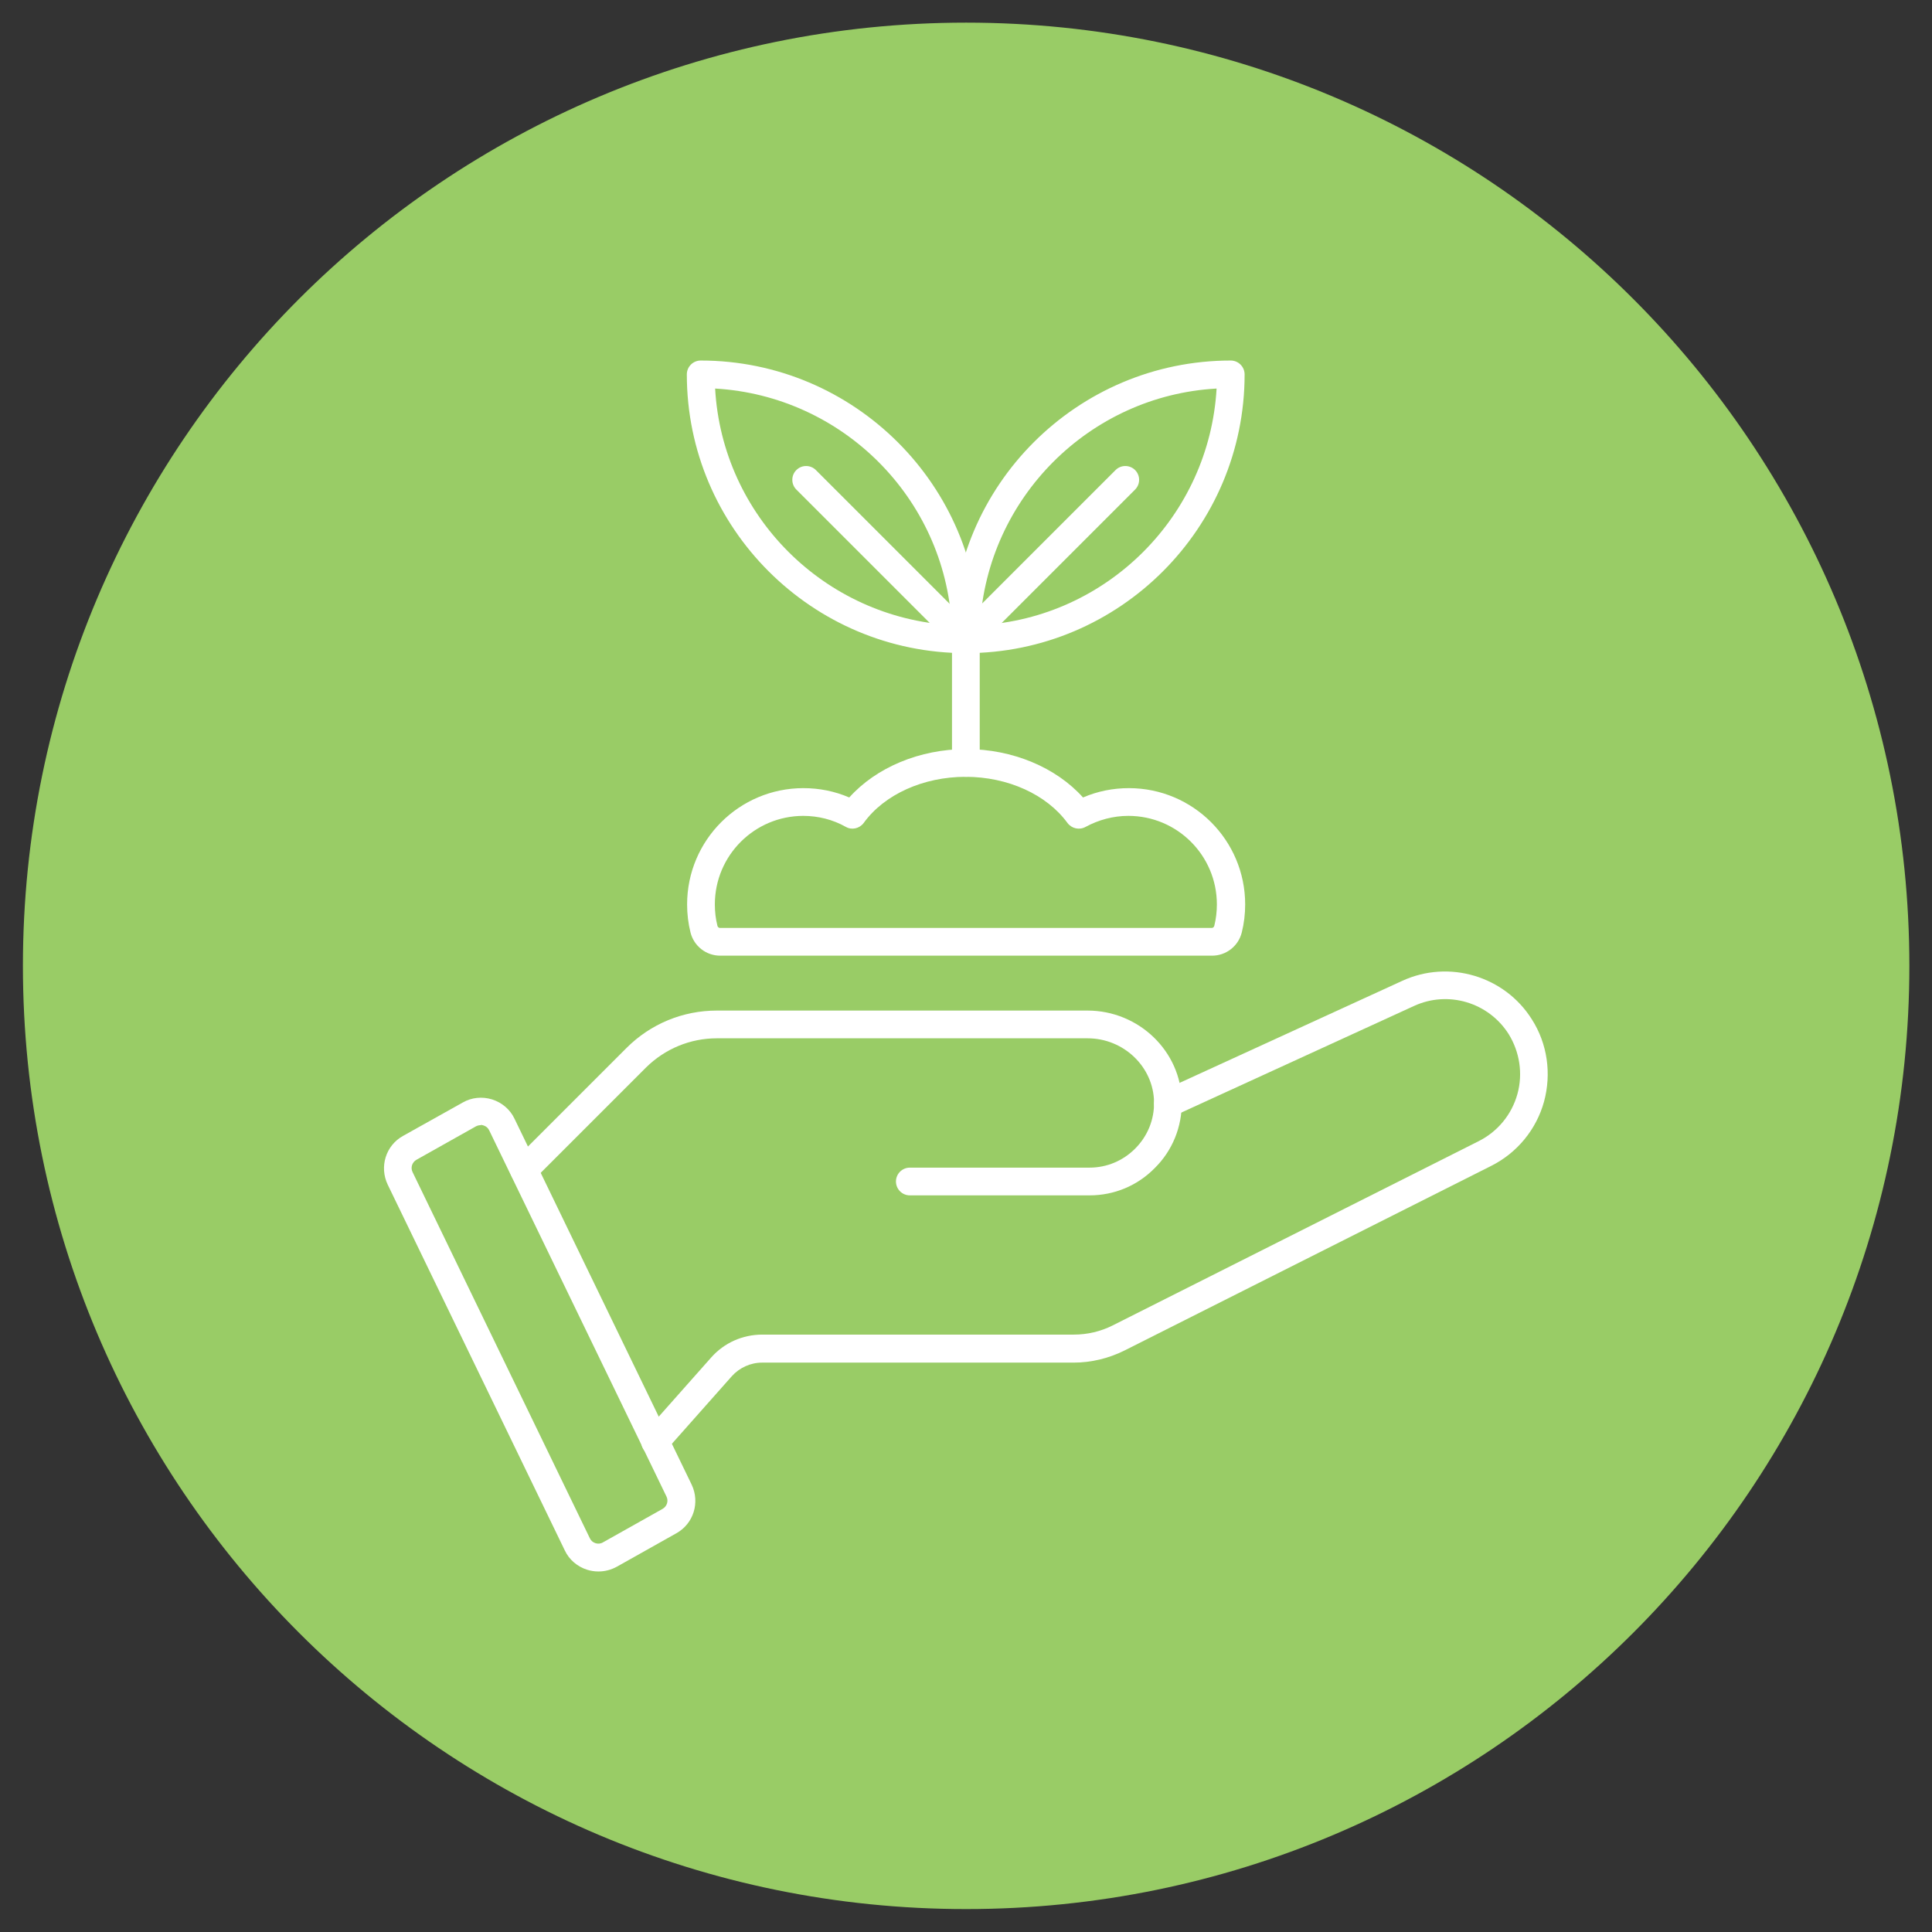 <?xml version="1.0" encoding="UTF-8"?> <svg xmlns="http://www.w3.org/2000/svg" clip-rule="evenodd" fill-rule="evenodd" height="512" viewBox="0 0 6.827 6.827" width="512"><rect x="0" y="0" width="6.827" height="6.827" fill="#333333" stroke="none"/><g id="Layer_x0020_1"><path d="m6.747 3.413c0-.92-.373-1.754-.976-2.357-.603-.603-1.437-.976-2.357-.976-.92 0-1.754.373-2.357.976-.603.603-.976 1.437-.976 2.357 0 .92.373 1.754.976 2.357.603.603 1.437.976 2.357.976.92 0 1.754-.373 2.357-.976.603-.603.976-1.437.976-2.357z" fill="#9c6"></path><g id="_534289368" fill="#fff"><path id="_534289752" d="m3.85 4.224h-.635c-.027 0-.049-.022-.049-.049 0-.027.022-.049.049-.049h.635c.061 0 .118-.024.161-.067.044-.044.068-.102.067-.165-.002-.124-.107-.225-.235-.225h-1.31c-.094 0-.183.037-.25.103l-.397.397c-.019.019-.05.019-.069 0-.019-.019-.019-.05 0-.069l.397-.397c.085-.085.199-.132.319-.132h1.31c.181 0 .331.144.333.322.001.089-.033.173-.096.235-.061.062-.143.096-.23.096z"></path><path id="_534290256" d="m2.315 5.143c-.012 0-.023-.004-.033-.012-.02-.018-.022-.049-.004-.069l.235-.265c.046-.052.111-.081.181-.081h1.101c.047 0 .094-.011.136-.032l1.295-.652c.067-.034.116-.094.136-.166.02-.072.008-.149-.031-.212-.071-.112-.214-.155-.335-.099l-.849.389c-.025.011-.054.001-.065-.024-.011-.025-0-.054.024-.065l.849-.389c.165-.076.362-.017.458.136.055.086.07.192.043.291-.027.098-.095.181-.187.227l-1.295.652c-.056.028-.118.043-.18.043h-1.101c-.041 0-.08.018-.107.048l-.235.265c-.01.011-.023.017-.037.017z"></path><path id="_534289680" d="m1.699 3.976c-.006 0-.011.001-.017.004l-.21.118c-.016.009-.022.028-.014.044l.626 1.293c.004.009.011.015.02.018.009.003.019.002.027-.003l.21-.118c.016-.009.022-.028.014-.044l-.626-1.293c-.004-.009-.011-.015-.02-.018-.003-.001-.007-.002-.01-.002zm.415 1.577c-.013 0-.026-.002-.039-.006-.035-.011-.064-.036-.079-.068l-.626-1.293c-.03-.063-.007-.138.054-.172l.211-.118c.031-.018.069-.022.104-.011.035.011.064.036.079.068l.626 1.293c.03.063.007.138-.054.172l-.21.118c-.02.011-.042.017-.065.017z"></path><path id="_534288816" d="m2.527 1.373c.025.449.386.81.836.836-.025-.449-.386-.81-.836-.836zm.886.935c-.543 0-.986-.442-.986-.985 0-.027.022-.049.049-.049.543 0 .986.442.986.985 0.0.027-.022.049-.049.049z"></path><path id="_534289152" d="m3.413 2.745c-.027 0-.049-.022-.049-.049l0-.437c0-.027.022-.049.049-.049.027 0 .049.022.049.049l0.0.437c0 .027-.022.049-.049.049z"></path><path id="_534289080" d="m4.299 1.373c-.449.025-.81.386-.836.836.449-.025.81-.386.836-.836zm-.886.935c-.027 0-.049-.022-.049-.049 0-.543.442-.985.985-.985.027 0 .049.022.049.049 0.0.543-.442.985-.985.985z"></path><path id="_534289392" d="m3.413 2.308c-.013 0-.025-.005-.035-.014-.019-.019-.019-.05 0-.069l.564-.564c.019-.019.05-.019.069 0.0.019.019.019.05 0 .069l-.564.564c-.01.01-.022.014-.035.014z"></path><path id="_534289128" d="m2.839 2.883c-.173 0-.313.14-.313.313 0.0.026.003.051.009.075.001.005.005.008.009.008h1.738c.004 0 .008-.003.009-.008.006-.024.009-.05.009-.075 0-.173-.14-.313-.313-.313-.053 0-.105.014-.151.039-.022.012-.049.006-.064-.014-.073-.1-.21-.163-.36-.163-.149 0-.287.062-.36.163-.015.02-.042.026-.063.014-.046-.026-.098-.039-.151-.039zm1.444.494h-1.738c-.05 0-.093-.034-.105-.082-.008-.032-.012-.065-.012-.099 0-.227.184-.411.411-.411.056 0 .111.011.162.033.095-.106.249-.171.413-.171.164-0.0.318.065.413.171.051-.022.106-.033.162-.033.227 0 .411.184.411.411 0.0.034-.004.067-.012.099-.012.048-.055.082-.105.082z"></path><path id="_534288960" d="m3.413 2.308c-.013 0-.025-.005-.035-.014l-.564-.564c-.019-.019-.019-.05-0-.069.019-.019.05-.019.069 0l.564.564c.019.019.019.05-0.0.069-.01.01-.022.014-.035.014z"></path></g></g></svg> 